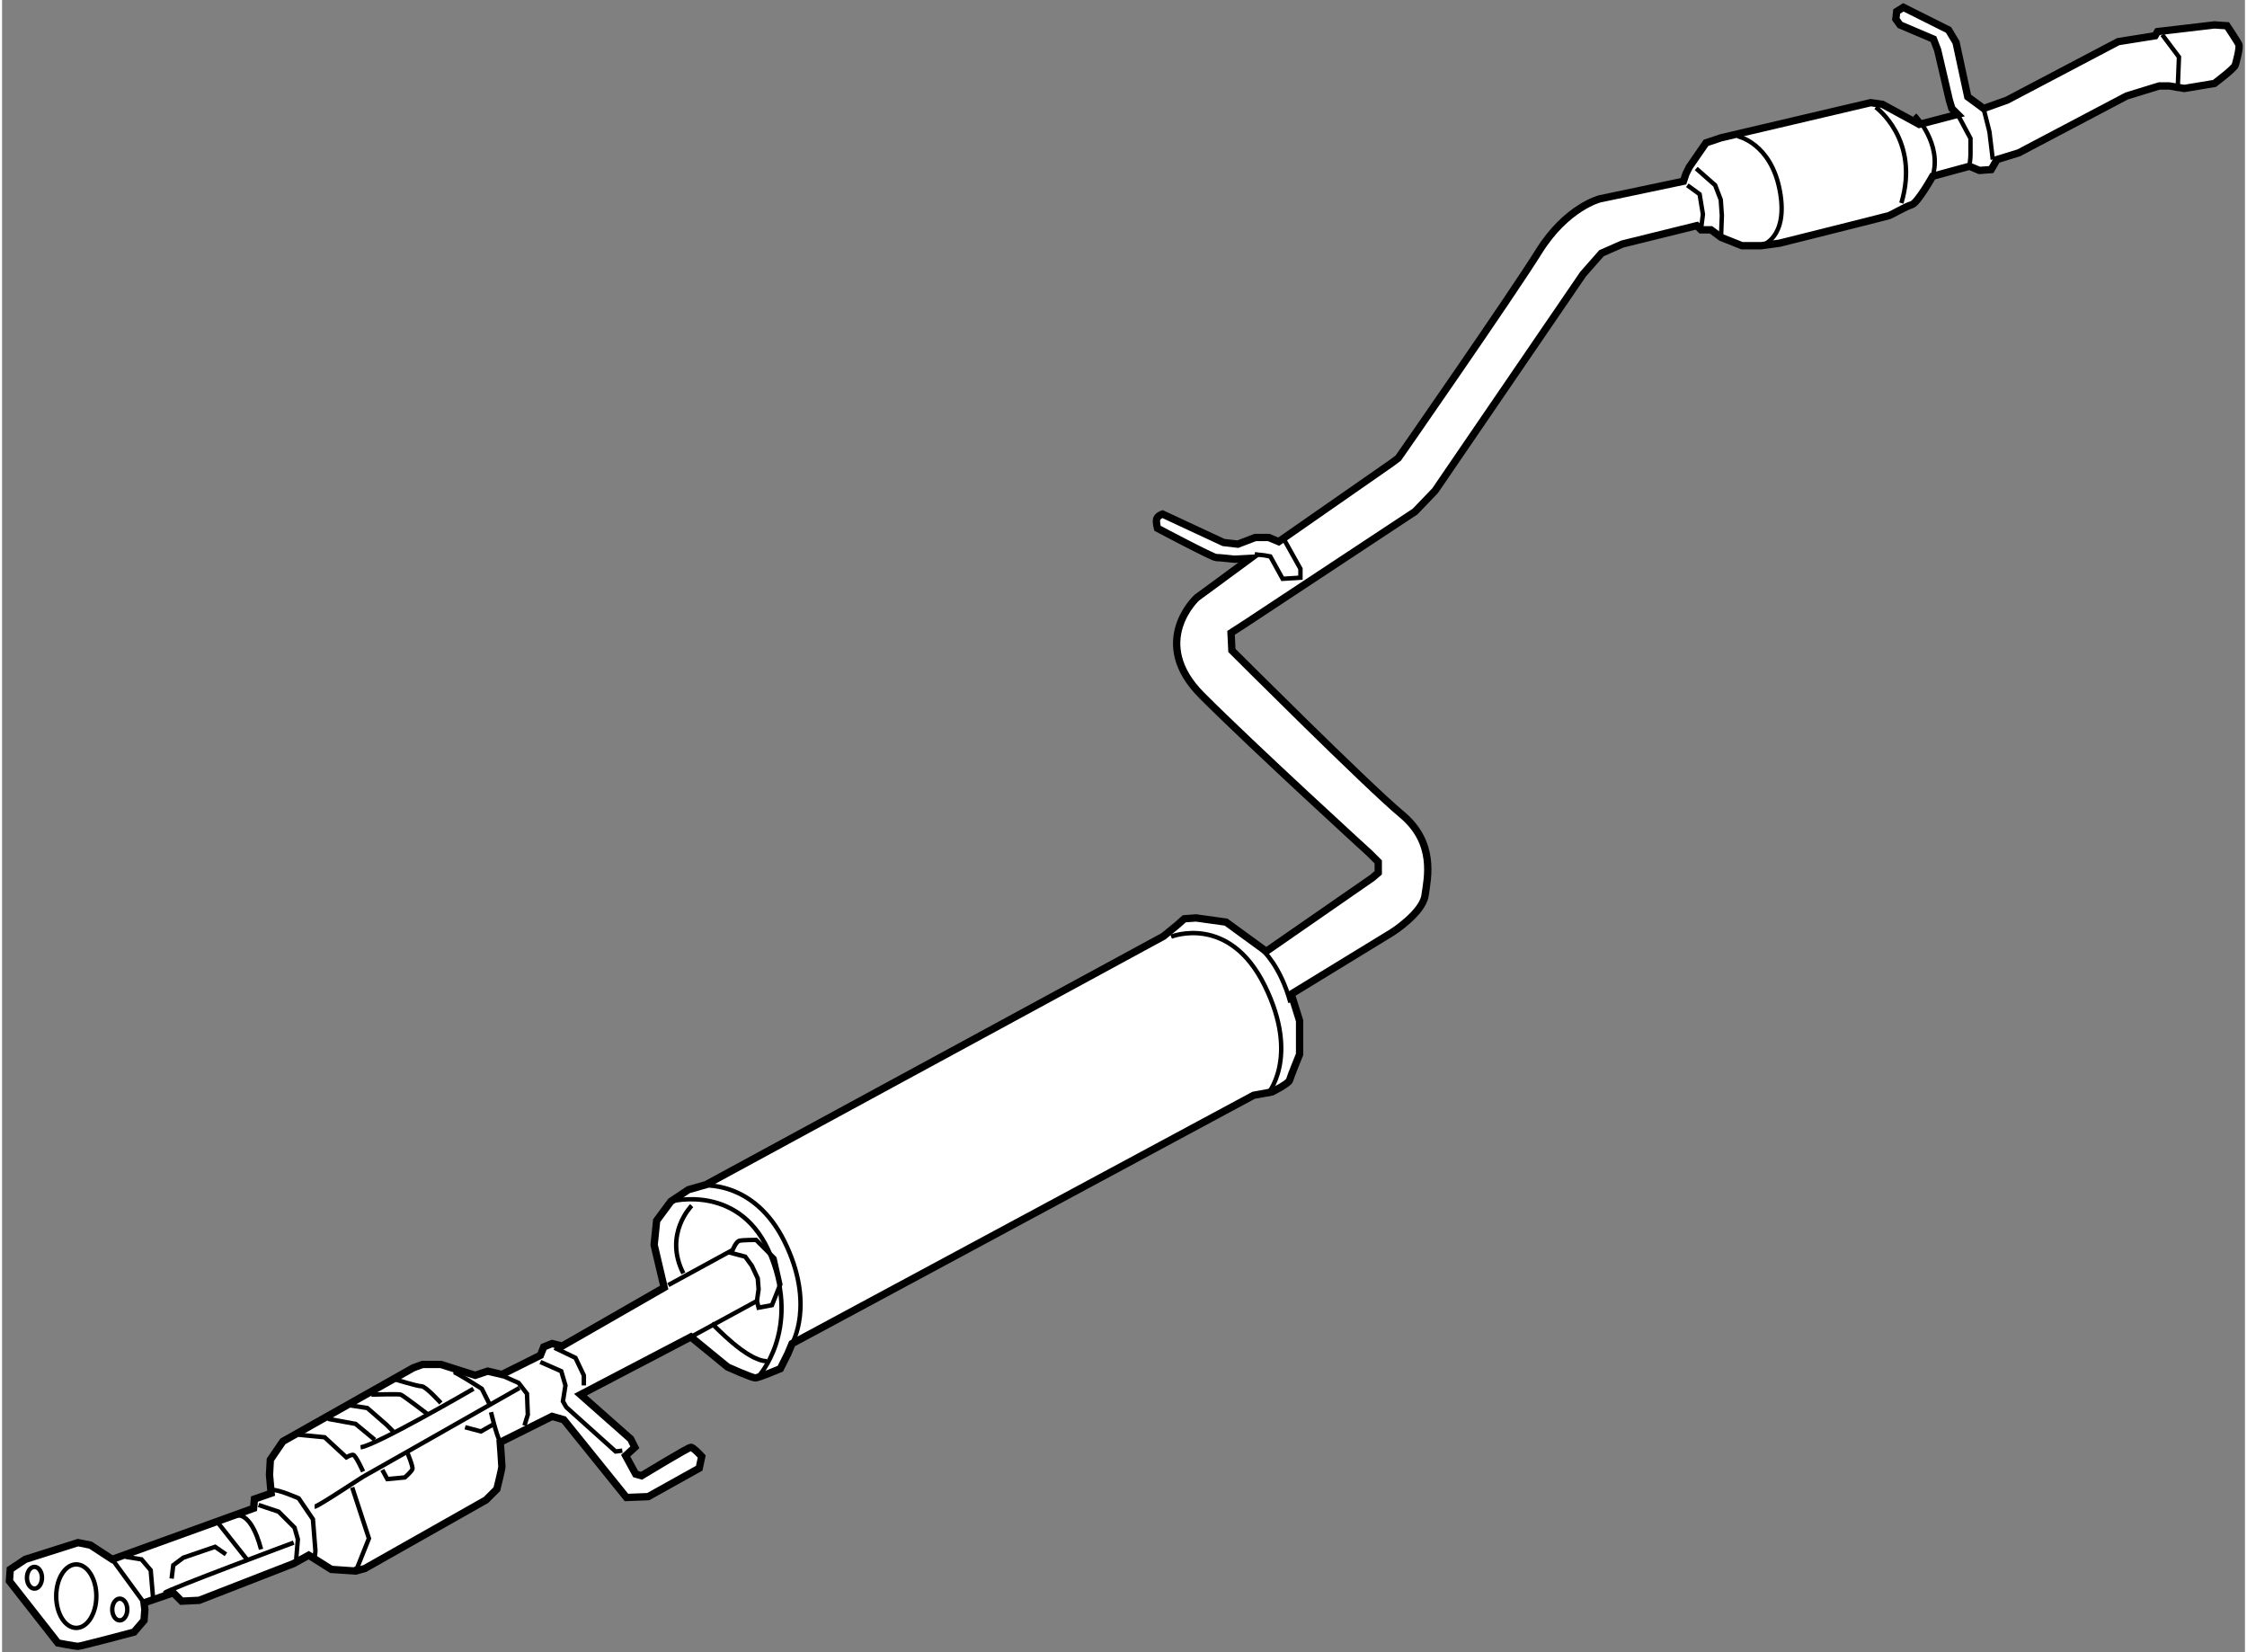 <?xml version="1.0" encoding="utf-8"?>
<!-- Generator: Adobe Illustrator 15.1.0, SVG Export Plug-In . SVG Version: 6.00 Build 0)  -->
<!DOCTYPE svg PUBLIC "-//W3C//DTD SVG 1.1//EN" "http://www.w3.org/Graphics/SVG/1.1/DTD/svg11.dtd">
<svg version="1.1" xmlns="http://www.w3.org/2000/svg" xmlns:xlink="http://www.w3.org/1999/xlink" x="0px" y="0px" width="244.8px"
	 height="180px" viewBox="85.954 42.754 152.846 112.594" enable-background="new 0 0 244.8 180" xml:space="preserve">
	
<rect x="85.954" y="42.754" width="152.846" height="112.594" fill="#808080" stroke="none"/>
	
<g><path fill="#FFFFFF" stroke="#000000" stroke-width="0.5" d="M93.462,149.02l-1.481-0.969l-0.855-0.171l-3.59,1.14l-1.025,0.684
			l-0.057,0.798l3.305,4.217c0,0,1.196,0.229,1.367,0.229s3.818-0.969,3.818-0.969l0.684-0.798l0.057-0.741l-0.057-0.456
			l1.994-0.684l0.57,0.57l1.196-0.058l6.439-2.507l1.025-0.569l1.539,0.968l1.652,0.114l0.627-0.171l8.262-4.673l0.741-0.74
			c0,0,0.342-1.368,0.342-1.539s-0.114-1.652-0.114-1.652l3.533-1.767l0.798,0.229l4.273,5.299l1.482-0.057l3.476-1.938l0.171-0.798
			c0,0-0.57-0.627-0.741-0.627s-3.361,1.938-3.361,1.938l-0.399-0.114l-0.684-1.253l0.627-0.57l-0.285-0.569l-3.419-3.021
			l7.521-3.932l2.508,2.052c0,0,1.652,0.74,1.88,0.74c0.229,0,1.71-0.627,1.71-0.627l0.513-1.025l0.285-0.684l31.455-16.924
			l1.253-0.229c0,0,1.14-0.569,1.197-0.798c0.057-0.228,0.684-1.767,0.684-1.767v-2.279l-0.57-1.823l6.896-4.217
			c0,0,2.051-1.311,2.222-2.507c0.171-1.197,0.741-3.59-1.595-5.527c-2.337-1.938-11.568-11.169-11.568-11.169l-0.057-1.196
			l0.969-0.627l11.567-7.636l1.368-1.425l10.086-14.759l1.253-1.425l1.425-0.627l5.071-1.253l0.285,0.285h0.684l0.685,0.513
			l1.424,0.569h1.311l1.254-0.171c0,0,7.294-1.823,7.465-1.88c0.171-0.058,1.14-0.627,1.539-0.741
			c0.398-0.114,1.424-1.938,1.424-1.938l2.508-0.684l0.684,0.285l0.798-0.058l0.398-0.684l1.481-0.456l7.352-3.875l2.222-0.684
			h0.685l1.025,0.171l2.052-0.342c0,0,1.367-1.025,1.424-1.254c0.058-0.228,0.342-1.196,0.229-1.424
			c-0.114-0.229-0.798-1.254-0.798-1.254l-0.854-0.057l-3.875,0.455l-0.171,0.285l-2.508,0.399l-7.578,3.988l-1.596,0.57
			l-1.083-0.798l-0.798-3.704l-0.513-0.854l-3.077-1.539l-0.456,0.285l-0.057,0.513l0.285,0.399l2.279,0.969l0.284,0.74l0.798,3.419
			l0.171,0.57l0.399,0.398l-2.621,0.684l-2.508-1.367l-0.798-0.114l-10.199,2.394l-1.026,0.342l-1.14,1.652l-0.228,0.456
			l-0.171,0.513l-5.698,1.197c0,0-2.279,0.569-4.16,3.59c-1.88,3.02-9.573,14.074-9.573,14.074l-0.456,0.342l-7.692,5.356
			l-0.684-0.284h-0.912l-1.196,0.455l-0.969-0.113l-4.16-1.938c0,0-0.342,0.113-0.398,0.342c-0.058,0.228,0.057,0.627,0.057,0.627
			s3.761,1.994,3.989,1.994c0.228,0,1.253,0.114,1.253,0.114l1.083-0.058l-3.646,2.679c0,0-3.306,3.02,0.342,6.667
			c3.646,3.646,11.453,10.77,11.453,10.77l0.57,0.57v0.74l-0.399,0.342l-7.236,5.015l-2.735-1.994l-2.052-0.285l-0.798,0.058
			l-0.513,0.455l-0.911,0.741l-31.17,16.924l-1.197,0.342l-1.196,0.798l-0.969,1.311l-0.171,1.652l0.684,2.906l-6.952,3.989
			l-0.684-0.171l-0.569,0.228l-0.229,0.57l-2.621,1.311l-0.969-0.229l-0.854,0.285l-2.336-0.74h-1.254l-0.627,0.228l-8.89,5.015
			l-0.854,1.254l-0.057,1.025l0.113,1.254l-1.14,0.398l-0.057,0.627L93.462,149.02z"></path><line fill="none" stroke="#000000" stroke-width="0.3" x1="93.462" y1="149.02" x2="95.627" y2="151.982"></line><path fill="none" stroke="#000000" stroke-width="0.3" d="M97.052,151.299c0.057-0.171,8.775-3.419,8.775-3.419"></path><polyline fill="none" stroke="#000000" stroke-width="0.3" points="103.434,145.315 104.801,145.771 105.884,146.854 
			106.112,147.652 105.998,149.02 		"></polyline><path fill="none" stroke="#000000" stroke-width="0.3" d="M104.346,144.29c0.398-0.057,1.823,0.57,1.823,0.57l0.969,1.424
			l0.171,2.166l-0.057,0.513"></path><polyline fill="none" stroke="#000000" stroke-width="0.3" points="94.373,148.849 95.456,149.02 96.083,149.761 96.254,151.755 
					"></polyline><line fill="none" stroke="#000000" stroke-width="0.3" x1="100.698" y1="146.569" x2="102.636" y2="149.02"></line><path fill="none" stroke="#000000" stroke-width="0.3" d="M101.838,146.057c0,0,1.026-0.513,1.767,2.279"></path><polyline fill="none" stroke="#000000" stroke-width="0.3" points="97.508,150.33 97.621,149.419 98.305,148.906 100.471,148.165 
			101.211,148.678 		"></polyline><path fill="none" stroke="#000000" stroke-width="0.3" d="M107.252,145.43c0.228,0,3.19-1.994,3.419-2.108
			c0.228-0.114,10.542-5.983,10.542-5.983"></path><path fill="none" stroke="#000000" stroke-width="0.3" d="M106.169,140.529l1.767,0.171l1.481,1.367c0,0,0.285-0.171,0.456-0.171
			s0.684,1.14,0.684,1.14"></path><path fill="none" stroke="#000000" stroke-width="0.3" d="M110.386,141.384c1.025-0.113,7.692-3.988,7.692-3.988"></path><polyline fill="none" stroke="#000000" stroke-width="0.3" points="108.163,139.446 110.044,139.788 111.354,140.871 		"></polyline><polyline fill="none" stroke="#000000" stroke-width="0.3" points="109.36,138.478 110.842,138.706 112.152,139.846 
			112.608,140.302 		"></polyline><path fill="none" stroke="#000000" stroke-width="0.3" d="M111.126,137.794c0.171,0,1.824-0.057,1.995,0
			c0.171,0.058,1.88,1.368,1.88,1.368"></path><path fill="none" stroke="#000000" stroke-width="0.3" d="M112.779,136.769c0,0,1.481,0.456,1.766,0.456
			c0.285,0,1.312,1.14,1.312,1.14"></path><path fill="none" stroke="#000000" stroke-width="0.3" d="M116.711,136.256c0.171,0,1.938,1.14,1.938,1.14l0.513,1.025"></path><path fill="none" stroke="#000000" stroke-width="0.3" d="M119.275,138.991c0,0,0.342,1.481,0.626,2.051"></path><polyline fill="none" stroke="#000000" stroke-width="0.3" points="109.815,144.119 110.955,147.595 110.157,149.59 
			109.815,149.817 		"></polyline><path fill="none" stroke="#000000" stroke-width="0.3" d="M111.867,142.923l0.342,0.627l1.196-0.114c0,0,0.456-0.399,0.514-0.57
			c0.057-0.171-0.399-1.253-0.399-1.253"></path><polyline fill="none" stroke="#000000" stroke-width="0.3" points="117.509,140.017 118.591,140.302 119.389,139.846 		"></polyline><polyline fill="none" stroke="#000000" stroke-width="0.3" points="119.617,136.313 121.155,136.996 121.726,137.737 
			121.782,139.162 121.555,139.902 		"></polyline><polyline fill="none" stroke="#000000" stroke-width="0.3" points="122.637,135.571 124.062,136.198 124.347,137.167 
			124.176,138.25 124.403,138.648 127.766,141.669 128.222,141.612 		"></polyline><polyline fill="none" stroke="#000000" stroke-width="0.3" points="123.605,134.604 125.03,135.287 125.601,136.483 
			125.601,137.167 		"></polyline><path fill="none" stroke="#000000" stroke-width="0.3" d="M131.355,130.329l4.388-2.394c0,0,0.228-0.569,0.456-0.626
			c0.228-0.058,1.14-0.058,1.14-0.058l1.254,1.254l0.398,1.767l-0.57,1.425l-0.911,0.171l-0.114-0.456l-4.502,2.45"></path><polyline fill="none" stroke="#000000" stroke-width="0.3" points="135.516,128.107 136.598,128.392 137.054,129.019 
			137.452,129.873 137.51,130.614 137.396,131.412 		"></polyline><path fill="none" stroke="#000000" stroke-width="0.3" d="M133.578,123.548c0,0,3.59-0.455,5.698,3.818s0.513,6.952,0.513,6.952"></path><path fill="none" stroke="#000000" stroke-width="0.3" d="M131.526,124.631c0,0,4.844-1.311,6.838,3.761s-0.854,8.148-0.854,8.148
			"></path><path fill="none" stroke="#000000" stroke-width="0.3" d="M132.951,124.916c0,0-1.938,1.938-0.57,4.615"></path><path fill="none" stroke="#000000" stroke-width="0.3" d="M134.318,132.95c0.171,0.114,2.394,2.564,3.761,2.564"></path><ellipse fill="none" stroke="#000000" stroke-width="0.3" cx="91.011" cy="151.527" rx="1.368" ry="2.165"></ellipse><ellipse fill="none" stroke="#000000" stroke-width="0.3" cx="93.975" cy="152.438" rx="0.513" ry="0.741"></ellipse><ellipse fill="none" stroke="#000000" stroke-width="0.3" cx="88.162" cy="150.273" rx="0.513" ry="0.741"></ellipse><path fill="none" stroke="#000000" stroke-width="0.3" d="M171.851,107.499c0,0,1.217,1.063,1.9,3.57"></path><path fill="none" stroke="#000000" stroke-width="0.3" d="M165.622,106.587c0,0,3.951-1.598,6.382,3.343
			c2.431,4.939,0.151,7.446,0.151,7.446"></path><polyline fill="none" stroke="#000000" stroke-width="0.3" points="171.32,80.526 172.004,80.603 172.384,80.679 173.221,82.198 
			174.435,82.121 174.435,81.515 173.372,79.614 		"></polyline><polyline fill="none" stroke="#000000" stroke-width="0.3" points="200.799,55.378 201.636,55.985 201.863,57.354 201.729,58.417 
					"></polyline><polyline fill="none" stroke="#000000" stroke-width="0.3" points="201.407,54.238 202.698,55.378 203.078,56.365 203.154,57.429 
			203.098,58.93 		"></polyline><path fill="none" stroke="#000000" stroke-width="0.3" d="M204.218,52.034c0,0,2.28,0.457,2.888,3.724s-1.273,3.741-1.273,3.741"></path><path fill="none" stroke="#000000" stroke-width="0.3" d="M213.639,50.06c0,0,3.038,2.203,1.747,6.533"></path><path fill="none" stroke="#000000" stroke-width="0.3" d="M216.298,50.591c0,0,1.9,1.976,1.216,4.179"></path><path fill="none" stroke="#000000" stroke-width="0.3" d="M219.224,50.553l0.874,1.634c0,0,0,0.912,0,1.14
			c0,0.229-0.076,0.76-0.076,0.76"></path><polyline fill="none" stroke="#000000" stroke-width="0.3" points="220.99,50.154 221.389,51.73 221.617,53.63 		"></polyline><polyline fill="none" stroke="#000000" stroke-width="0.3" points="233.165,45.121 234.305,46.641 234.229,48.54 234.076,48.92 		
			"></polyline></g>


</svg>